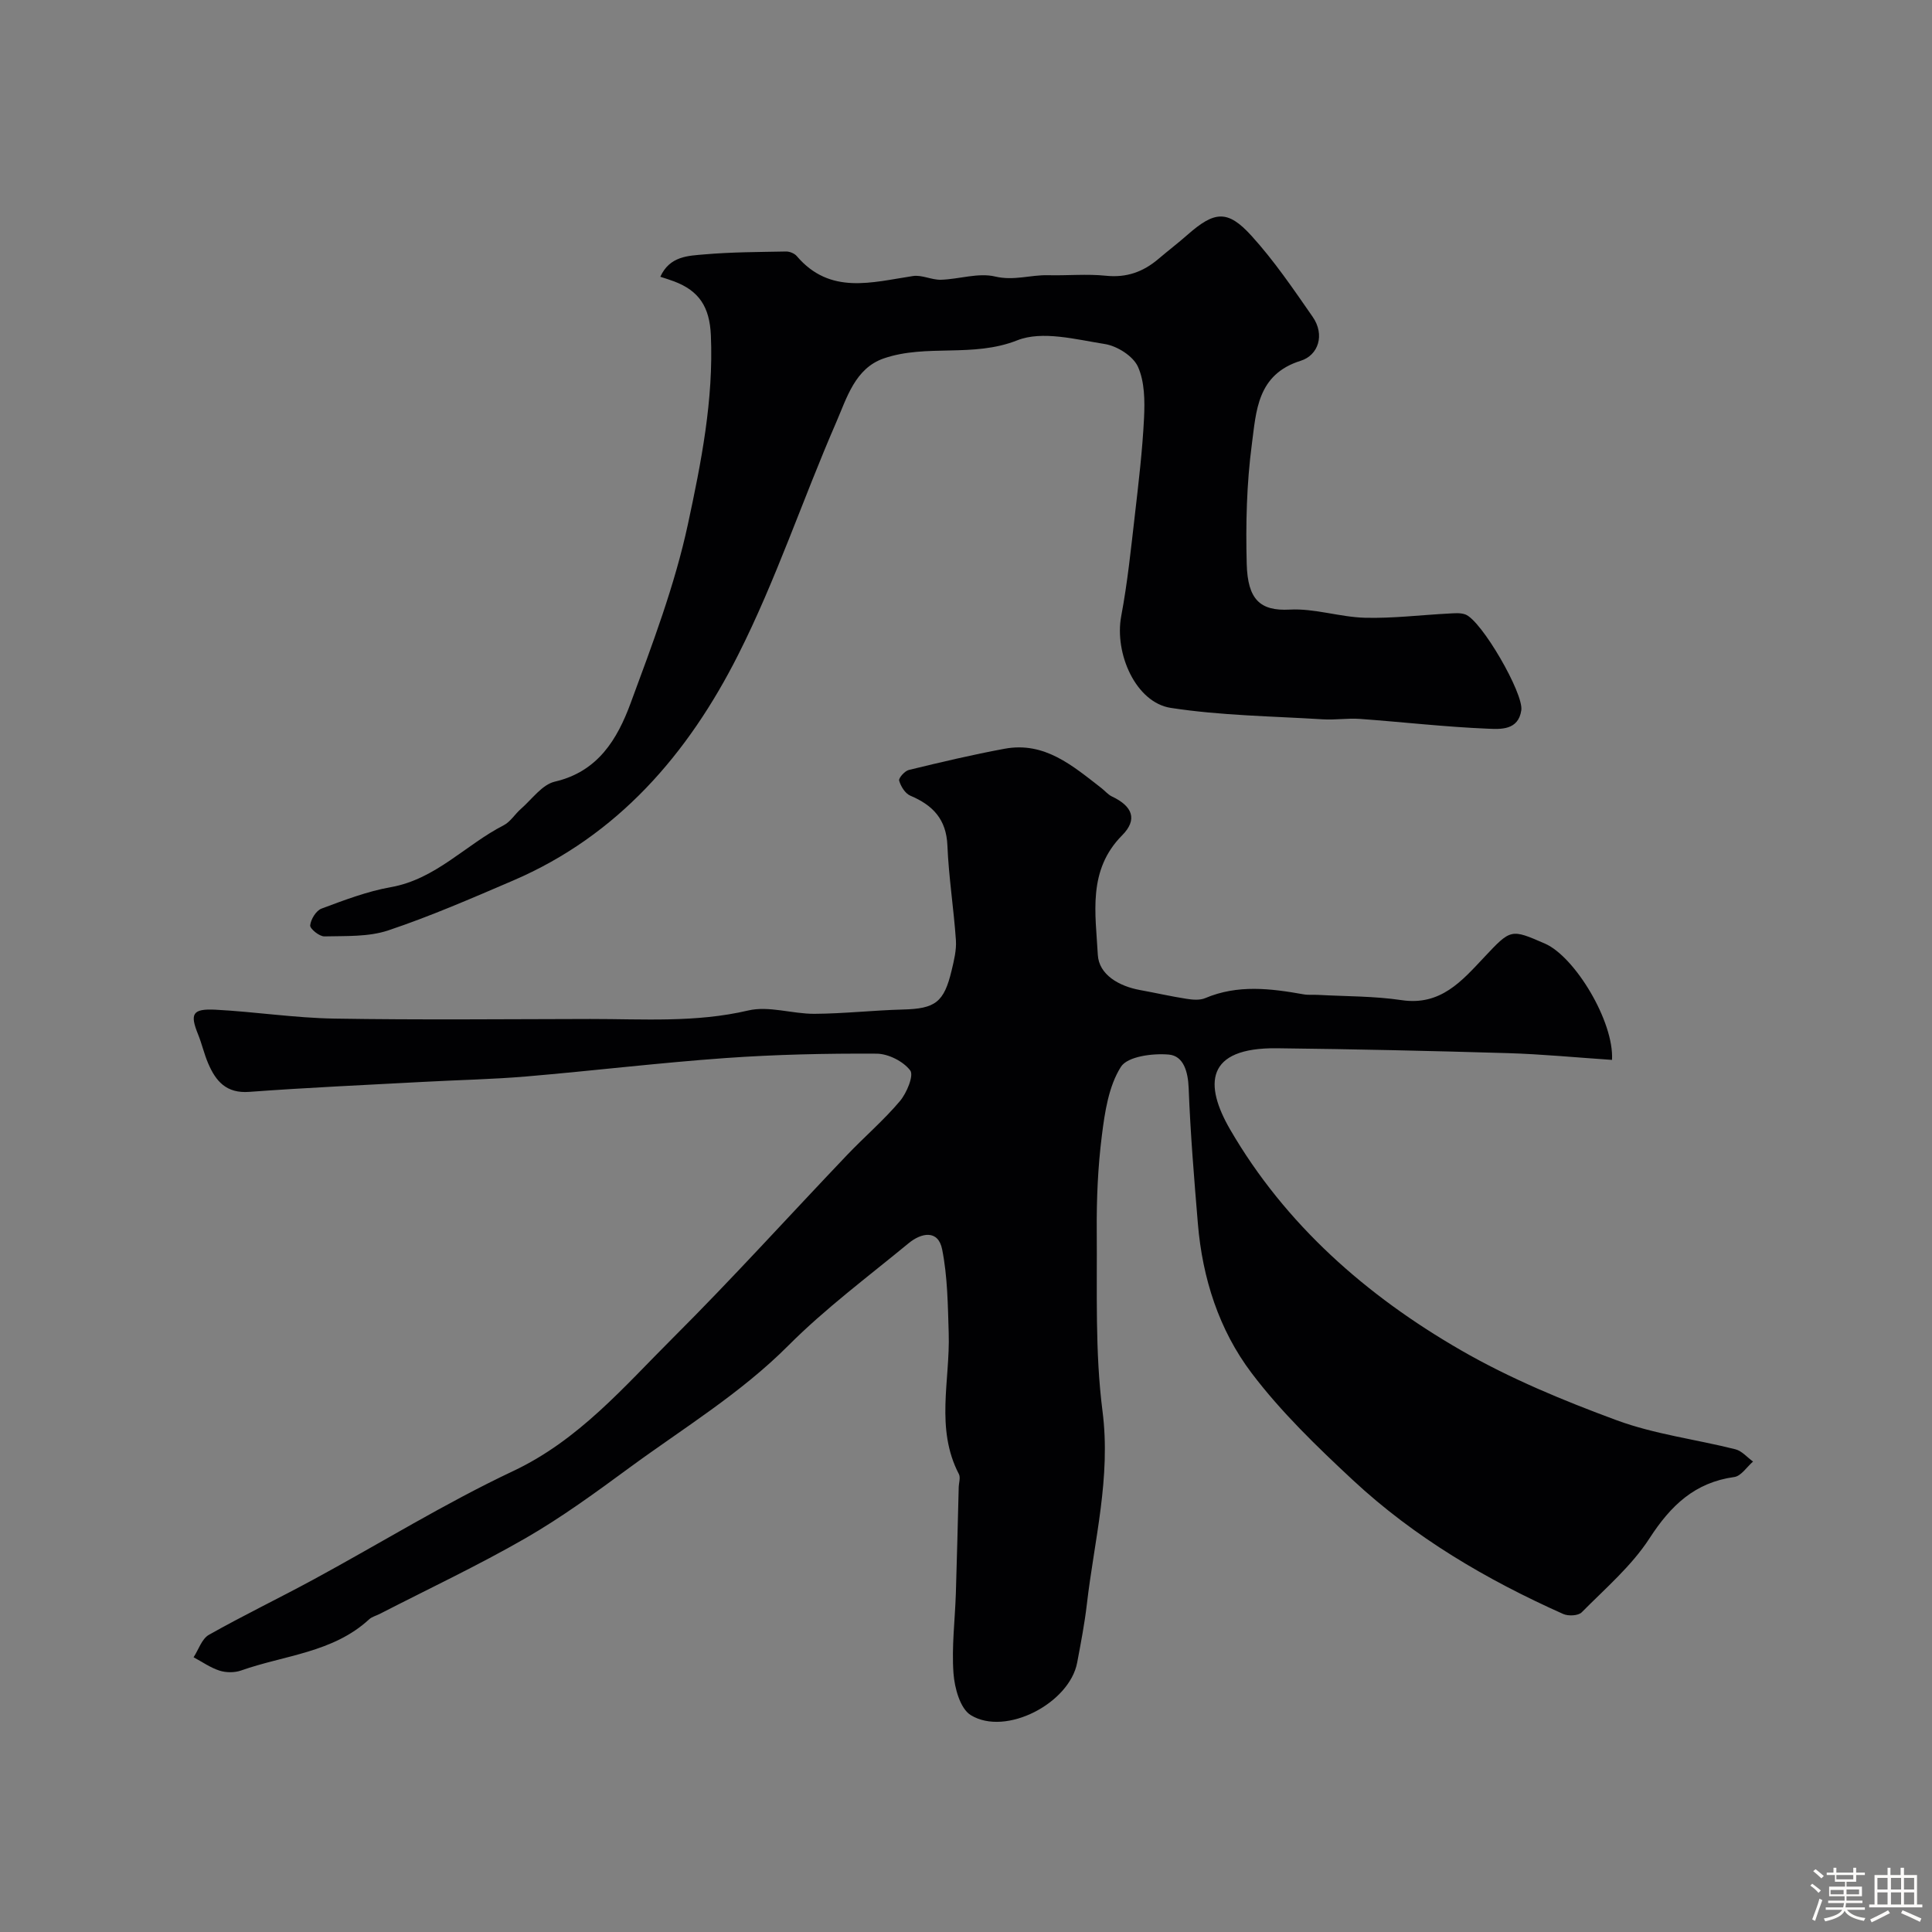 <svg enable-background="new 0 0 400 400" viewBox="0 0 400 400" xmlns="http://www.w3.org/2000/svg"><rect x="0" y="0" width="400" height="400" fill="#808080" stroke="none"/><path d="m374.8 390.4.4-.4c.7.5 1.3 1 1.8 1.4l-.5.5c-.5-.6-1.1-1.1-1.7-1.5zm1 7.3-.6-.3c.5-1.4 1.1-2.8 1.5-4.3.2.1.4.2.6.3-.5 1.3-1 2.8-1.5 4.3zm-.4-10.3.5-.4c.4.3 1 .8 1.7 1.4l-.5.5c-.5-.5-1.1-1-1.7-1.5zm2.5.3h1.7v-1h.6v1h3.5v-1h.6v1h1.8v.5h-1.8v1.4h-2v1h3.2v2h-3.2v.9h3.3v.5h-3.4c0 .3-.1.6-.1.9h4v.5h-3.7c.7.9 1.9 1.5 3.8 1.7-.1.2-.2.4-.3.6-2.1-.4-3.5-1.1-4-2.1-.4 1-1.8 1.7-4 2.2-.1-.2-.2-.4-.3-.6 2.1-.4 3.4-1 3.8-1.8h-3.4v-.5h3.6c.1-.3.1-.6.2-.9h-3.3v-.5h3.4c0-.3 0-.6 0-.9h-3.2v-2h3.3v-1h-2.1v-1.4h-1.7v-.5zm1.1 3.5v1h2.7c0-.3 0-.4 0-.4 0-.1 0-.2 0-.2 0-.1 0-.2 0-.3h-2.7zm1.2-3v.9h3.5v-.9zm4.7 3h-2.6v.6.4h2.6z" fill="#fcfbfa"/><path d="m393.6 386.7h.6v1.5h2.7v6.1h1.1v.6h-11v-.6h1.1v-6.1h2.7v-1.5h.6v1.5h2.1v-1.5zm-2.7 8.8.4.6c-1.2.6-2.5 1.3-3.8 1.9-.1-.2-.2-.4-.3-.6 1.2-.6 2.5-1.2 3.7-1.9zm-2.2-6.7v2.4h2.1v-2.4zm0 3v2.5h2.1v-2.5zm2.8-3v2.4h2.1v-2.4zm0 3v2.5h2.1v-2.5zm6 6.1c-1.4-.7-2.7-1.3-3.9-1.8l.3-.6c1.5.6 2.7 1.2 3.9 1.7zm-1.2-9.1h-2.1v2.4h2.1zm-2.1 3v2.5h2.1v-2.5z" fill="#fcfbfa"/><g fill="#010103"><path d="m333.75 219.44c-7.44-.5-14.5-1.19-21.57-1.4-15.93-.47-31.86-.83-47.79-1.01-14.87-.17-15.08 7.55-9.7 16.83 11.43 19.68 28.23 34.42 47.76 45.68 10.17 5.87 21.22 10.43 32.27 14.51 7.86 2.9 16.4 3.95 24.58 6.01 1.34.34 2.44 1.67 3.65 2.54-1.29 1.11-2.47 3.01-3.89 3.2-8.2 1.14-13.15 5.91-17.54 12.68-3.72 5.75-9.17 10.4-14.05 15.34-.7.71-2.77.81-3.82.34-15.88-7.09-30.8-15.85-43.57-27.74-7.44-6.93-14.87-14.1-20.97-22.17-6.73-8.91-10.16-19.61-11.1-30.88-.78-9.35-1.55-18.72-1.91-28.09-.13-3.39-1.05-6.66-4.09-6.94-3.34-.3-8.57.37-9.94 2.54-2.53 4-3.33 9.33-3.94 14.22-.83 6.54-1.11 13.18-1.06 19.78.1 12.43-.38 24.99 1.19 37.26 1.77 13.76-1.7 26.73-3.24 40.01-.47 4.04-1.25 8.06-2 12.06-1.58 8.43-14.8 15.33-22.03 10.89-2.2-1.35-3.36-5.62-3.58-8.66-.4-5.47.31-11.02.49-16.54.23-7.31.4-14.63.59-21.94.02-.93.41-2.04.04-2.76-4.92-9.44-1.81-19.41-2.11-29.15-.18-5.81-.23-11.72-1.36-17.39-.83-4.14-4.32-3.42-6.93-1.27-8.42 6.94-17.24 13.5-24.91 21.19-9.9 9.93-21.74 17.1-32.87 25.27-7 5.14-14.05 10.3-21.55 14.62-9.82 5.65-20.1 10.49-30.19 15.68-.73.37-1.6.58-2.18 1.11-7.49 6.92-17.55 7.42-26.52 10.6-1.34.47-3.09.46-4.45.03-1.9-.61-3.6-1.82-5.38-2.77 1.03-1.58 1.7-3.81 3.16-4.64 7.15-4.04 14.56-7.6 21.78-11.52 13.75-7.46 27.1-15.73 41.22-22.39 13.61-6.42 22.93-17.45 33.1-27.59 12.32-12.29 23.99-25.21 36-37.81 3.61-3.79 7.62-7.22 10.98-11.2 1.41-1.67 2.92-5.32 2.13-6.35-1.44-1.89-4.55-3.46-6.97-3.47-10.43-.06-20.89.17-31.29.91-13.76.98-27.48 2.64-41.23 3.81-7.08.6-14.19.73-21.29 1.12-12.02.65-24.05 1.18-36.05 2.07-4.77.36-6.95-2.21-8.53-5.92-.83-1.94-1.29-4.03-2.08-5.98-1.73-4.27-1.19-5.36 3.64-5.11 8.21.43 16.39 1.71 24.6 1.84 17.66.29 35.32.11 52.98.08 10.91-.01 21.81.79 32.68-1.76 4.29-1.01 9.15.72 13.74.69 6.1-.04 12.19-.73 18.29-.89 6.68-.17 8.51-1.46 10.09-8.12.49-2.05 1.02-4.19.88-6.25-.45-6.54-1.49-13.04-1.76-19.58-.22-5.44-3.01-8.35-7.67-10.32-1.07-.45-1.98-1.93-2.32-3.12-.15-.53 1.16-2.01 2.01-2.21 6.58-1.6 13.17-3.16 19.82-4.39 8.31-1.54 14.11 3.55 20.03 8.13.75.58 1.38 1.37 2.21 1.76 4.24 2 5.35 4.75 2.11 8.02-7.22 7.26-5.5 16.26-5.05 24.74.22 4.15 4.41 6.52 8.75 7.31 3.2.58 6.38 1.31 9.59 1.81 1.27.2 2.78.34 3.9-.14 6.73-2.85 13.53-2 20.39-.78.97.17 2 .05 2.99.11 5.77.32 11.59.24 17.28 1.09 8.08 1.2 12.46-3.96 17.11-8.9 5.52-5.87 5.5-5.89 12.6-2.79 6.17 2.72 14.29 16.13 13.85 24.06z"/><path d="m136.71 57.3c1.97-4.31 5.8-4.34 9.13-4.63 5.61-.49 11.27-.49 16.92-.6.74-.01 1.73.4 2.2.95 6.91 8.1 15.56 5.41 24.07 4.13 1.84-.28 3.85.82 5.77.77 3.77-.11 7.74-1.5 11.23-.67 3.88.92 7.32-.36 10.95-.27 4 .1 8.03-.3 11.99.11 4.25.44 7.69-.79 10.83-3.45 2-1.7 4.09-3.3 6.07-5.04 5.56-4.89 8.28-5.23 13.2.18 4.71 5.17 8.69 11.04 12.7 16.81 2.6 3.74 1.16 7.97-2.46 9.1-9.07 2.82-9.22 10.48-10.13 17.3-1.08 8.17-1.28 16.52-1.06 24.77.2 7.34 2.74 9.78 8.9 9.45 5.15-.28 10.37 1.55 15.58 1.69 5.75.15 11.53-.57 17.3-.87 1.16-.06 2.42-.2 3.47.18 3.33 1.19 12.11 16.35 11.6 19.84-.61 4.21-4.36 3.92-6.88 3.82-8.87-.36-17.71-1.39-26.56-2.03-2.52-.18-5.09.25-7.62.09-10.52-.65-21.14-.77-31.52-2.37-7.24-1.12-11.71-11.28-10.25-19.02 1.3-6.9 2.01-13.91 2.82-20.89.77-6.69 1.57-13.39 1.9-20.1.17-3.55.14-7.51-1.26-10.62-1-2.21-4.29-4.29-6.84-4.7-6.02-.95-12.97-2.82-18.15-.77-9.2 3.64-18.78.71-27.62 3.74-5.97 2.05-7.68 8.22-9.88 13.28-6.95 15.97-12.46 32.63-20.3 48.13-10.3 20.39-24.86 37.39-46.63 46.72-8.51 3.65-17.03 7.36-25.8 10.3-4.1 1.37-8.79 1.13-13.22 1.24-1.03.03-3.01-1.59-2.94-2.28.13-1.26 1.22-3.05 2.34-3.47 4.69-1.75 9.44-3.57 14.34-4.44 9.32-1.65 15.47-8.76 23.37-12.81 1.41-.72 2.34-2.32 3.59-3.41 2.28-1.99 4.38-5.02 7.01-5.63 8.96-2.08 12.94-8.81 15.68-16.21 4.5-12.18 9.16-24.46 11.88-37.11 2.74-12.76 5.32-25.71 4.75-39.06-.25-5.93-2.46-9.24-7.61-11.19-.83-.32-1.71-.58-2.86-.96z"/></g></svg>